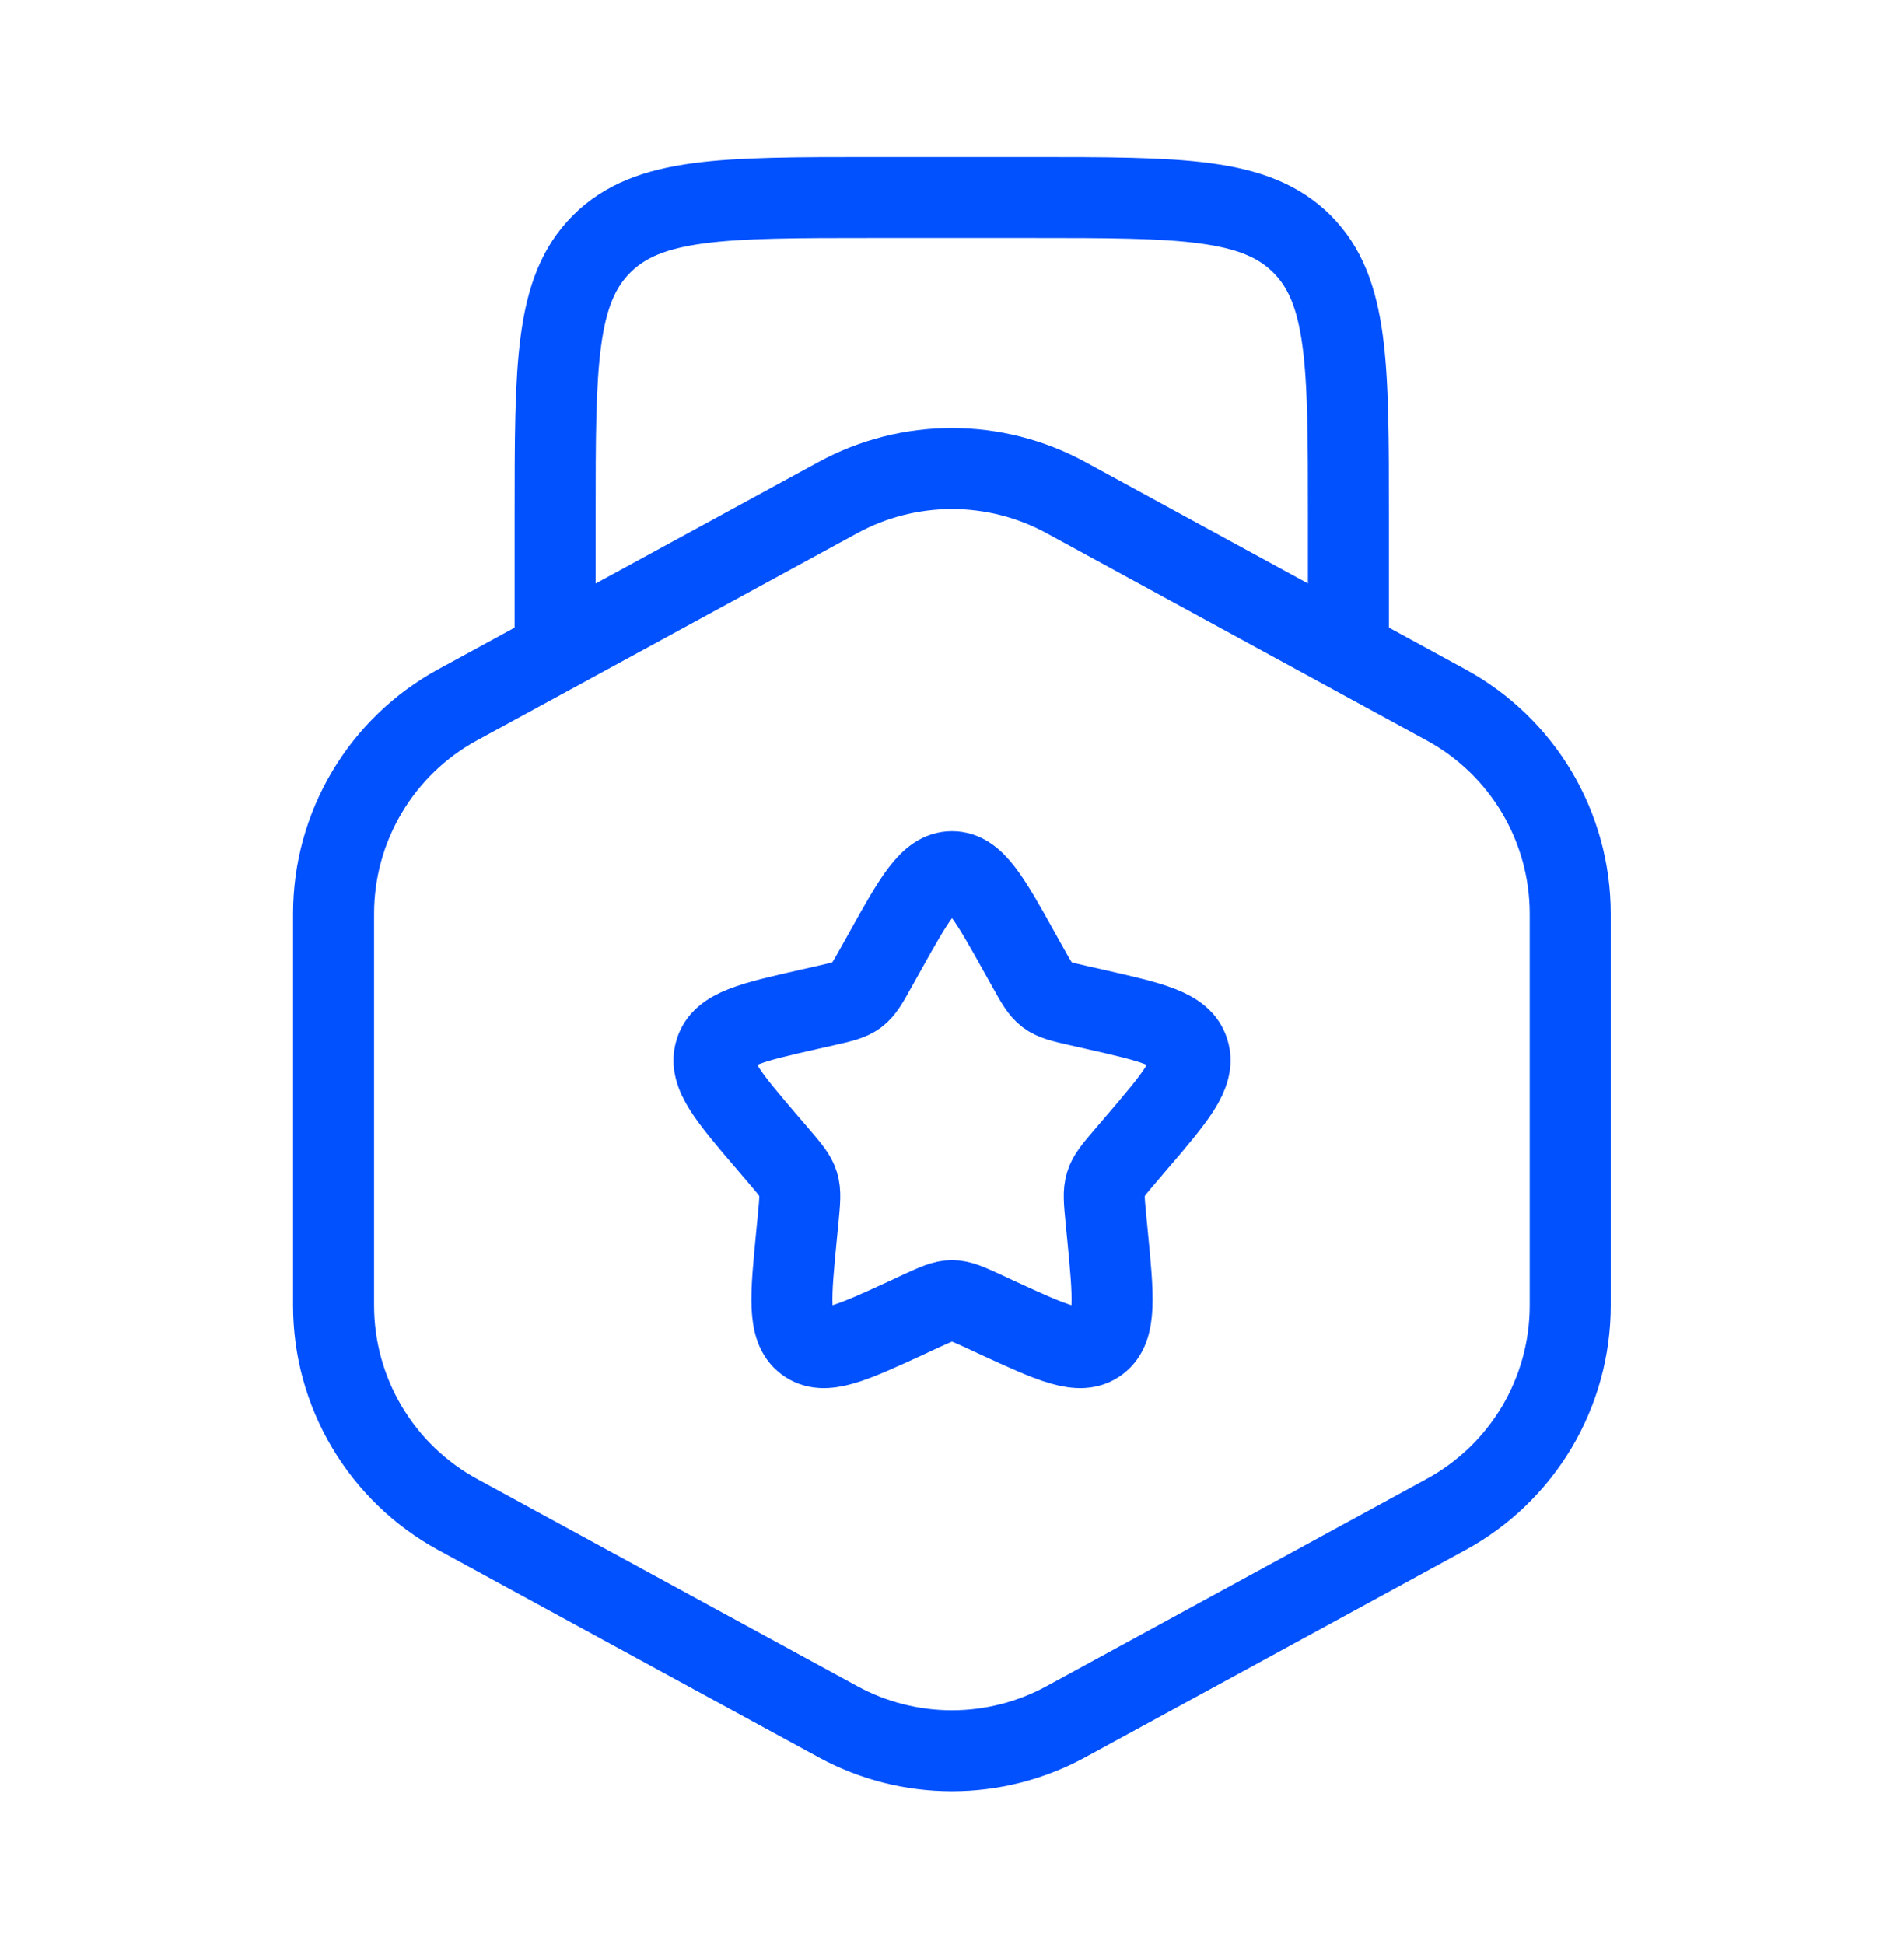 <?xml version="1.0" encoding="UTF-8"?> <svg xmlns="http://www.w3.org/2000/svg" width="47" height="48" viewBox="0 0 47 48" fill="none"><path d="M33.286 16.626V12.709C33.286 9.016 33.286 7.171 32.139 6.024C30.991 4.876 29.146 4.876 25.453 4.876H21.537C17.843 4.876 15.998 4.876 14.851 6.024C13.703 7.171 13.703 9.016 13.703 12.709V16.626" stroke="#0151FE" stroke-width="2"></path><path d="M20.686 12.284C21.548 11.814 22.515 11.568 23.498 11.568C24.48 11.568 25.447 11.814 26.31 12.284L35.698 17.404C36.625 17.909 37.398 18.655 37.938 19.562C38.476 20.47 38.761 21.506 38.761 22.562V32.232C38.761 33.288 38.476 34.324 37.938 35.232C37.398 36.139 36.625 36.885 35.698 37.39L26.31 42.509C25.447 42.98 24.48 43.226 23.498 43.226C22.515 43.226 21.548 42.98 20.686 42.509L11.295 37.39C10.369 36.885 9.596 36.139 9.057 35.231C8.518 34.324 8.234 33.288 8.234 32.232V22.56C8.234 21.504 8.518 20.468 9.057 19.561C9.596 18.653 10.369 17.907 11.295 17.402L20.686 12.284Z" stroke="#0151FE" stroke-width="2"></path><path d="M21.828 23.525C22.572 22.19 22.944 21.522 23.5 21.522C24.057 21.522 24.429 22.19 25.173 23.525L25.365 23.87C25.576 24.25 25.682 24.438 25.847 24.565C26.013 24.689 26.219 24.736 26.63 24.83L27.002 24.914C28.447 25.241 29.17 25.403 29.342 25.958C29.515 26.51 29.021 27.086 28.036 28.237L27.782 28.535C27.501 28.864 27.36 29.026 27.298 29.23C27.235 29.432 27.257 29.649 27.298 30.088L27.337 30.485C27.486 32.021 27.56 32.79 27.112 33.131C26.661 33.474 25.984 33.162 24.631 32.54L24.282 32.377C23.896 32.201 23.704 32.113 23.5 32.113C23.297 32.113 23.105 32.201 22.719 32.377L22.371 32.54C21.017 33.162 20.34 33.474 19.889 33.131C19.439 32.79 19.515 32.021 19.664 30.485L19.703 30.088C19.744 29.649 19.766 29.432 19.703 29.23C19.641 29.026 19.5 28.864 19.22 28.535L18.965 28.237C17.98 27.086 17.486 26.51 17.659 25.958C17.831 25.403 18.554 25.241 19.999 24.914L20.371 24.83C20.782 24.736 20.988 24.689 21.154 24.565C21.319 24.44 21.425 24.25 21.636 23.87L21.828 23.525Z" stroke="#0151FE" stroke-width="2"></path></svg> 